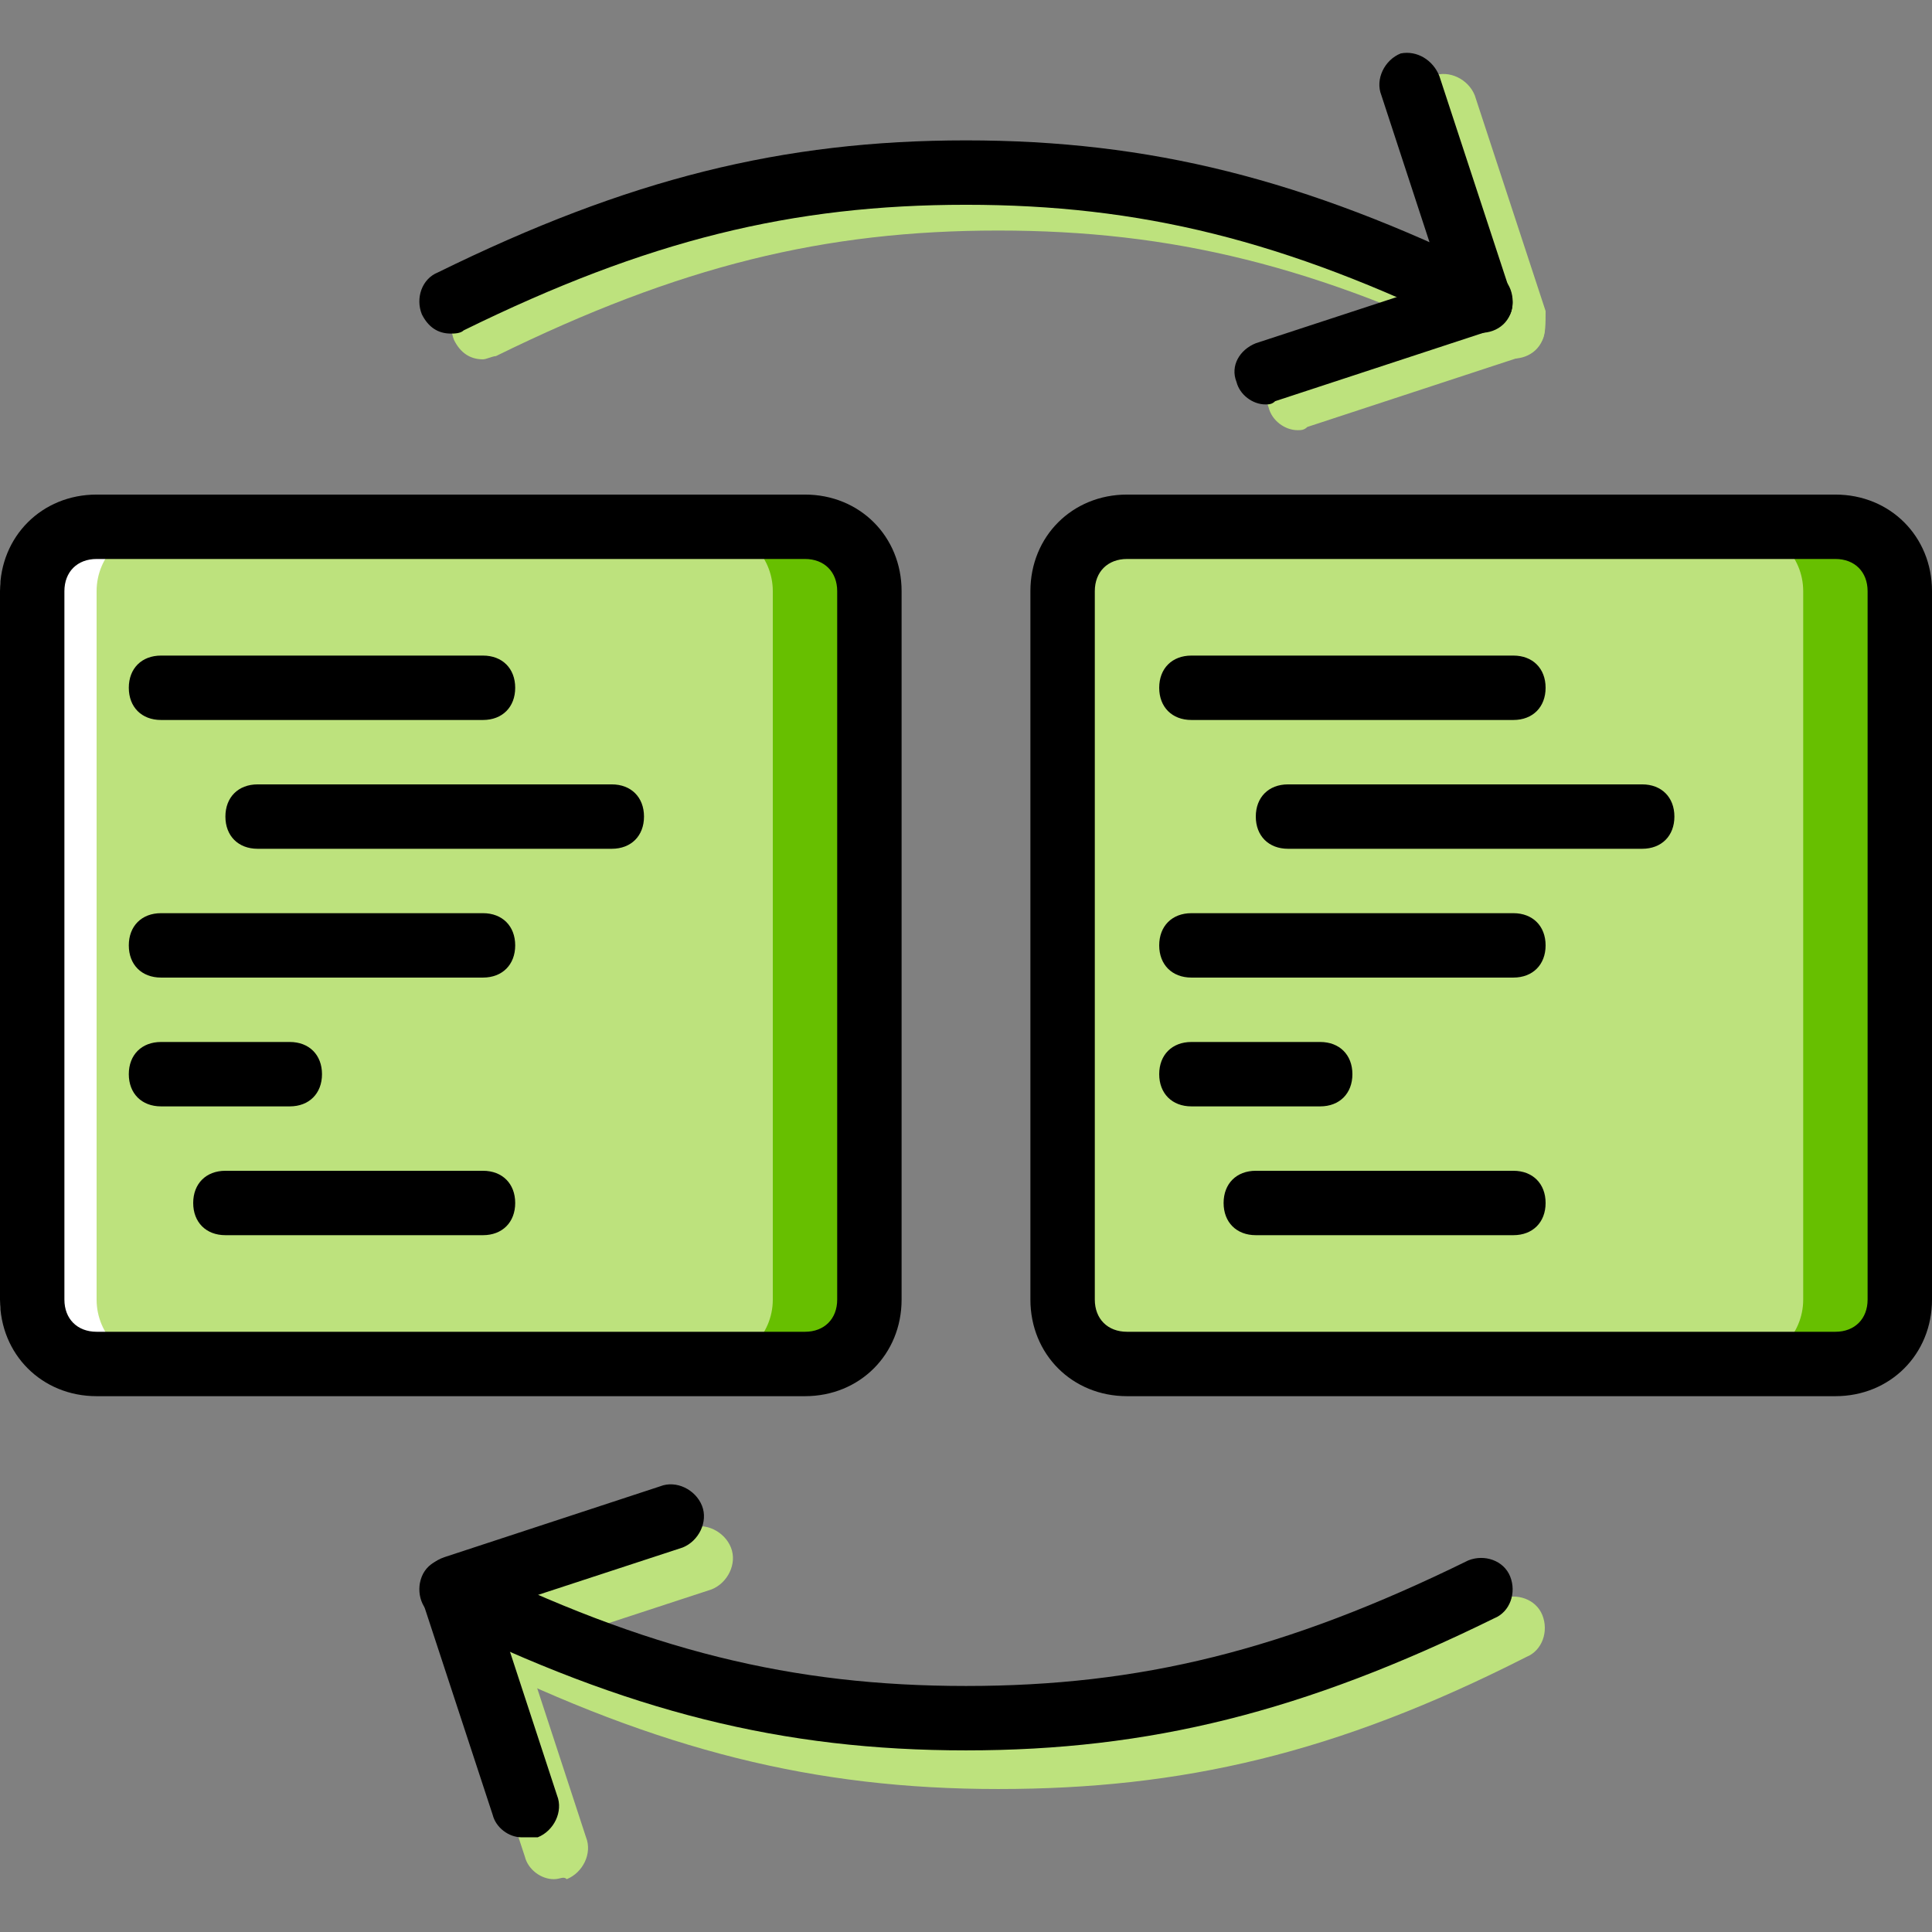 <?xml version="1.0"?>
<svg xmlns="http://www.w3.org/2000/svg" xmlns:xlink="http://www.w3.org/1999/xlink" version="1.1" id="Layer_1" x="0px" y="0px" viewBox="0 0 512 512" style="enable-background:new 0 0 512 512;" xml:space="preserve" width="512px" height="512px" class=""><rect x="0" y="0" width="512" height="512" fill="#808080" stroke="none"/><g><g transform="translate(0 1)">
	<g>
		<path style="fill:#BDE27D" d="M343.893,113.002c-3.413,0-6.827-2.56-7.68-5.973c-1.707-4.267,0.853-9.387,5.12-11.093    l49.493-16.213l-16.213-49.493c-1.707-4.267,0.853-9.387,5.12-11.093c4.267-1.707,9.387,0.853,11.093,5.12L409.6,81.428    c0,3.413,0,5.973-0.853,7.68s-2.56,3.413-5.12,4.267l-57.173,18.773C345.6,113.002,344.747,113.002,343.893,113.002z" data-original="#FFDD09" class="active-path" data-old_color="#bde27d"/>
		<path style="fill:#BDE27D" d="M128,94.228c-3.413,0-5.973-1.707-7.68-5.12c-1.707-4.267,0-9.387,4.267-11.093    c50.347-25.6,91.307-34.987,139.947-34.987s89.6,10.24,139.947,34.987c4.267,1.707,5.973,6.827,4.267,11.093    c-1.707,4.267-6.827,5.973-11.093,4.267c-48.64-23.893-87.04-33.28-133.12-33.28s-84.48,9.387-133.12,33.28    C130.56,93.375,128.853,94.228,128,94.228z" data-original="#FFDD09" class="active-path" data-old_color="#bde27d"/>
		<path style="fill:#BDE27D" d="M146.773,497.002c-3.413,0-6.827-2.56-7.68-5.973l-18.773-57.173c-0.853-2.56-0.853-5.12,0-6.827    c0.853-1.707,2.56-3.413,5.12-4.267l57.173-18.773c4.267-1.707,9.387,0.853,11.093,5.12c1.707,4.267-0.853,9.387-5.12,11.093    l-49.493,16.213l16.213,49.493c1.707,4.267-0.853,9.387-5.12,11.093C149.333,496.148,148.48,497.002,146.773,497.002z" data-original="#FFDD09" class="active-path" data-old_color="#bde27d"/>
		<path style="fill:#BDE27D" d="M264.533,473.108c-48.64,0-89.6-10.24-139.947-34.987c-4.267-1.707-5.973-6.827-4.267-11.093    s6.827-5.973,11.093-4.267c47.787,23.893,86.187,33.28,133.12,33.28c46.08,0,84.48-9.387,133.12-33.28    c4.267-1.707,9.387,0,11.093,4.267s0,9.387-4.267,11.093C354.133,463.722,313.173,473.108,264.533,473.108z" data-original="#FFDD09" class="active-path" data-old_color="#bde27d"/>
		<path style="fill:#BDE27D" d="M213.333,360.468H25.6c-9.387,0-17.067-7.68-17.067-17.067V155.668    c0-9.387,7.68-17.067,17.067-17.067h187.733c9.387,0,17.067,7.68,17.067,17.067v187.733    C230.4,352.788,222.72,360.468,213.333,360.468" data-original="#FFDD09" class="active-path" data-old_color="#bde27d"/>
	</g>
	<path style="fill:#67BF00" d="M213.333,138.602h-25.6c9.387,0,17.067,7.68,17.067,17.067v187.733   c0,9.387-7.68,17.067-17.067,17.067h25.6c9.387,0,17.067-7.68,17.067-17.067V155.668C230.4,146.282,222.72,138.602,213.333,138.602   " data-original="#FD9808" class="" data-old_color="#67bf00"/>
	<path style="fill:#BDE27D" d="M486.4,360.468H298.667c-9.387,0-17.067-7.68-17.067-17.067V155.668   c0-9.387,7.68-17.067,17.067-17.067H486.4c9.387,0,17.067,7.68,17.067,17.067v187.733   C503.467,352.788,495.787,360.468,486.4,360.468" data-original="#FFDD09" class="active-path" data-old_color="#bde27d"/>
	<path style="fill:#67BF00" d="M486.4,138.602h-25.6c9.387,0,17.067,7.68,17.067,17.067v187.733c0,9.387-7.68,17.067-17.067,17.067   h25.6c9.387,0,17.067-7.68,17.067-17.067V155.668C503.467,146.282,495.787,138.602,486.4,138.602" data-original="#FD9808" class="" data-old_color="#67bf00"/>
	<path style="fill:#FFFFFF;" d="M17.067,138.602h25.6c-9.387,0-17.067,7.68-17.067,17.067v187.733   c0,9.387,7.68,17.067,17.067,17.067h-25.6C7.68,360.468,0,352.788,0,343.402V155.668C0,146.282,7.68,138.602,17.067,138.602" data-original="#FFFFFF"/>
	<path d="M213.333,369.002H25.6c-14.507,0-25.6-11.093-25.6-25.6V155.668c0-14.507,11.093-25.6,25.6-25.6h187.733   c14.507,0,25.6,11.093,25.6,25.6v187.733C238.933,357.908,227.84,369.002,213.333,369.002z M25.6,147.135   c-5.12,0-8.533,3.413-8.533,8.533v187.733c0,5.12,3.413,8.533,8.533,8.533h187.733c5.12,0,8.533-3.413,8.533-8.533V155.668   c0-5.12-3.413-8.533-8.533-8.533H25.6z" data-original="#000000" class=""/>
	<path d="M128,189.802H42.667c-5.12,0-8.533-3.413-8.533-8.533c0-5.12,3.413-8.533,8.533-8.533H128c5.12,0,8.533,3.413,8.533,8.533   C136.533,186.388,133.12,189.802,128,189.802z" data-original="#000000" class=""/>
	<path d="M162.133,223.935H68.267c-5.12,0-8.533-3.413-8.533-8.533c0-5.12,3.413-8.533,8.533-8.533h93.867   c5.12,0,8.533,3.413,8.533,8.533C170.667,220.522,167.253,223.935,162.133,223.935z" data-original="#000000" class=""/>
	<path d="M128,258.068H42.667c-5.12,0-8.533-3.413-8.533-8.533c0-5.12,3.413-8.533,8.533-8.533H128c5.12,0,8.533,3.413,8.533,8.533   C136.533,254.655,133.12,258.068,128,258.068z" data-original="#000000" class=""/>
	<path d="M76.8,292.202H42.667c-5.12,0-8.533-3.413-8.533-8.533s3.413-8.533,8.533-8.533H76.8c5.12,0,8.533,3.413,8.533,8.533   S81.92,292.202,76.8,292.202z" data-original="#000000" class=""/>
	<path d="M128,326.335H59.733c-5.12,0-8.533-3.413-8.533-8.533c0-5.12,3.413-8.533,8.533-8.533H128c5.12,0,8.533,3.413,8.533,8.533   C136.533,322.922,133.12,326.335,128,326.335z" data-original="#000000" class=""/>
	<path d="M486.4,369.002H298.667c-14.507,0-25.6-11.093-25.6-25.6V155.668c0-14.507,11.093-25.6,25.6-25.6H486.4   c14.507,0,25.6,11.093,25.6,25.6v187.733C512,357.908,500.907,369.002,486.4,369.002z M298.667,147.135   c-5.12,0-8.533,3.413-8.533,8.533v187.733c0,5.12,3.413,8.533,8.533,8.533H486.4c5.12,0,8.533-3.413,8.533-8.533V155.668   c0-5.12-3.413-8.533-8.533-8.533H298.667z" data-original="#000000" class=""/>
	<path d="M401.067,189.802h-85.333c-5.12,0-8.533-3.413-8.533-8.533c0-5.12,3.413-8.533,8.533-8.533h85.333   c5.12,0,8.533,3.413,8.533,8.533C409.6,186.388,406.187,189.802,401.067,189.802z" data-original="#000000" class=""/>
	<path d="M435.2,223.935h-93.867c-5.12,0-8.533-3.413-8.533-8.533c0-5.12,3.413-8.533,8.533-8.533H435.2   c5.12,0,8.533,3.413,8.533,8.533C443.733,220.522,440.32,223.935,435.2,223.935z" data-original="#000000" class=""/>
	<path d="M401.067,258.068h-85.333c-5.12,0-8.533-3.413-8.533-8.533c0-5.12,3.413-8.533,8.533-8.533h85.333   c5.12,0,8.533,3.413,8.533,8.533C409.6,254.655,406.187,258.068,401.067,258.068z" data-original="#000000" class=""/>
	<path d="M349.867,292.202h-34.133c-5.12,0-8.533-3.413-8.533-8.533s3.413-8.533,8.533-8.533h34.133c5.12,0,8.533,3.413,8.533,8.533   S354.987,292.202,349.867,292.202z" data-original="#000000" class=""/>
	<path d="M401.067,326.335H332.8c-5.12,0-8.533-3.413-8.533-8.533c0-5.12,3.413-8.533,8.533-8.533h68.267   c5.12,0,8.533,3.413,8.533,8.533C409.6,322.922,406.187,326.335,401.067,326.335z" data-original="#000000" class=""/>
	<path d="M335.36,106.175c-3.413,0-6.827-2.56-7.68-5.973c-1.707-4.267,0.853-8.533,5.12-10.24l49.493-16.213L366.08,24.255   c-1.707-4.267,0.853-9.387,5.12-11.093c4.267-0.853,8.533,1.707,10.24,5.973l18.773,57.173c0.853,1.707,0.853,4.267,0,5.973   c-0.853,1.707-2.56,3.413-5.12,4.267l-57.173,18.773C337.067,106.175,336.213,106.175,335.36,106.175z" data-original="#000000" class=""/>
	<path d="M119.467,87.402c-3.413,0-5.973-1.707-7.68-5.12c-1.707-4.267,0-9.387,4.267-11.093C166.4,46.442,207.36,36.202,256,36.202   s89.6,10.24,139.947,34.987c4.267,1.707,5.973,6.827,4.267,11.093c-1.707,4.267-6.827,5.973-11.093,4.267   c-48.64-23.893-87.04-33.28-133.12-33.28s-84.48,9.387-133.12,33.28C122.027,87.402,120.32,87.402,119.467,87.402z" data-original="#000000" class=""/>
	<path d="M138.24,485.908c-3.413,0-6.827-2.56-7.68-5.973l-18.773-57.173c-0.853-2.56-0.853-4.267,0.853-6.827   c0.853-1.707,2.56-3.413,5.12-4.267l57.173-18.773c4.267-1.707,9.387,0.853,11.093,5.12s-0.853,9.387-5.12,11.093l-49.493,16.213   l16.213,49.493c1.707,4.267-0.853,9.387-5.12,11.093C140.8,485.908,139.947,485.908,138.24,485.908z" data-original="#000000" class=""/>
	<path d="M256,462.868c-48.64,0-89.6-10.24-139.947-34.987c-4.267-1.707-5.973-6.827-4.267-11.093s6.827-5.973,11.093-4.267   c48.64,23.893,87.04,33.28,133.12,33.28s84.48-9.387,133.12-33.28c4.267-1.707,9.387,0,11.093,4.267   c1.707,4.267,0,9.387-4.267,11.093C345.6,452.628,304.64,462.868,256,462.868z" data-original="#000000" class=""/>
</g></g> </svg>
